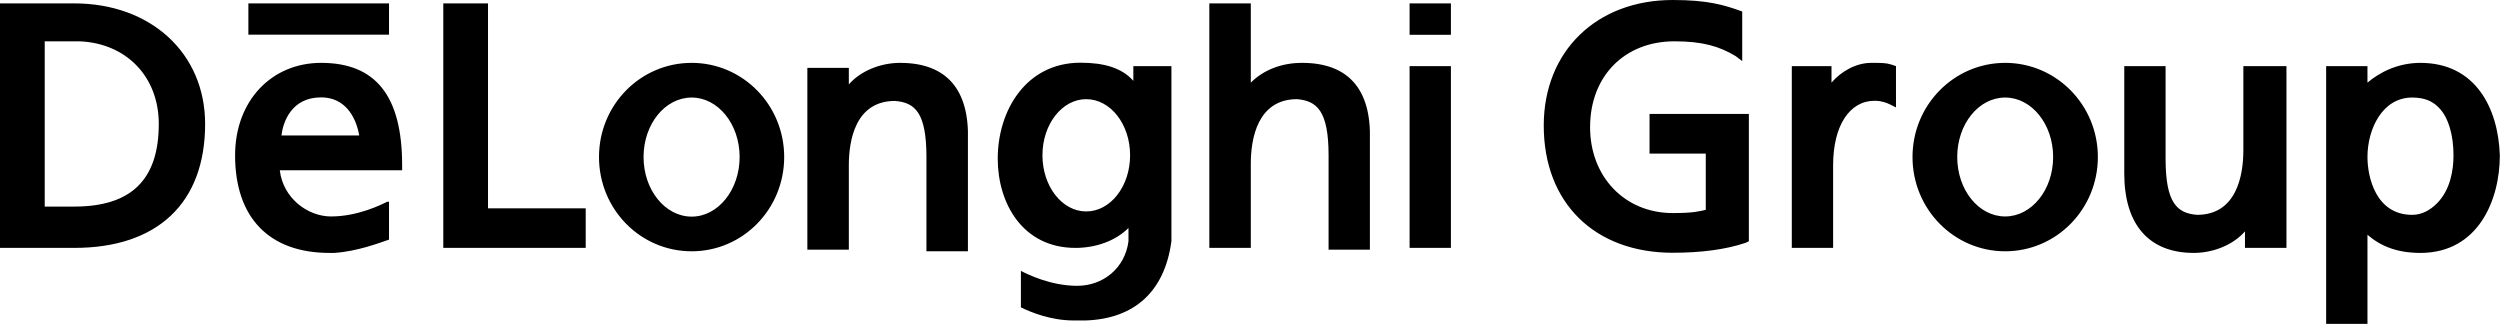 <svg version="1.2" xmlns="http://www.w3.org/2000/svg" viewBox="0 0 1543 200" width="1543" height="200">
	<title>logo-black (1)-svg</title>
	<style>
		.s0 { fill: #000000 } 
	</style>
	<path id="LOGO_x2F_GruppoDL_x5F_bianco" fill-rule="evenodd" class="s0" d="m126.6 76.5c0 49-29.6 76.5-80.7 76.5h-45.9v-150.9h45.9c47 0 80.7 30.6 80.7 74.4zm-77.6-51h-21.4v102h18.3c34.8 0 52.1-16.3 52.1-51 0-29.5-20.4-49.9-49-51zm312.5 103.1v24.4h-87.9v-150.9h27.6v126.5zm65.4 26.5c-31.7 0-57.2-26-57.2-58.2 0-32.1 25.5-58.1 57.2-58.1 31.6 0 57.1 26 57.1 58.1 0 32.2-25.5 58.2-57.1 58.2zm29.6-58.2c0-20.3-13.3-36.7-29.6-36.7-16.4 0-29.7 16.4-29.7 36.7 0 20.3 13.3 36.8 29.7 36.8 16.3 0 29.6-16.5 29.6-36.8zm140.9-10.2v68.4h-25.6v-58.2c0-27.5-7.1-33.6-19.4-34.6-24.5 0-28.5 24.4-28.5 39.7v52.1h-25.6v-112.2h25.6v10.2c7.1-8.2 19.4-13.3 31.6-13.3 28.6 0 42.9 16.3 41.9 47.9zm248.1 0v67.4h-25.5v-58.2c0-27.5-7.2-33.6-19.4-34.7-24.5 0-28.6 24.5-28.6 39.8v52h-25.6v-150.9h25.6v48.9c8.1-8.1 19.4-12.2 31.6-12.2 28.6 0 42.9 16.3 41.9 47.9zm24.5-84.6h25.5v19.4h-25.5zm0 38.7h25.5v112.2h-25.5zm367.6 114.3c-31.6 0-57.2-26-57.2-58.2 0-32.1 25.6-58.1 57.2-58.1 31.6 0 57.2 26 57.2 58.1 0 32.2-25.6 58.2-57.2 58.2zm29.6-58.2c0-20.3-13.3-36.7-29.6-36.7-16.4 0-29.6 16.4-29.6 36.7 0 20.3 13.2 36.7 29.6 36.7 16.3 0 29.6-16.4 29.6-36.7zm144-56.1v112.2h-25.6v-10.2c-7.1 8.2-19.4 13.3-31.6 13.3-27.6 0-42.9-17.4-42.9-49v-66.3h25.5v57.1c0 27.6 7.2 33.7 19.4 34.7 24.5 0 28.6-24.5 28.6-39.8v-52zm131.7 55.1c0 27.5-13.3 60.2-49 60.2-14.3 0-24.5-4.1-32.7-11.2v55h-25.5v-159.1h25.5v10.2c7.2-6.1 18.4-12.2 32.7-12.2 33.7 0 48 27.5 49 57.1zm-81.7 1c0 12.3 5.1 35.7 27.6 35.7 6.1 0 11.2-3 15.3-7.1 8.2-8.2 10.2-20.4 10.2-29.6 0-12.2-3-23.5-9.2-29.6-4-4.1-9.1-6.1-16.3-6.1-18.4 0-27.6 19.4-27.6 36.7zm-291-30.6l-4-2c-2.1-1-5.2-2.1-9.2-2.1-15.4 0-25.6 15.3-25.6 39.8v51h-25.5v-112.2h24.5v10.2c6.1-7.1 15.3-12.2 24.5-12.2 6.1 0 9.2 0 12.3 1l3 1zm-930.1 81.6c-6.2 2.1-19.4 7.2-33.7 8.2h-3.1c-36.8 0-58.2-21.4-58.2-60.2 0-33.7 22.5-57.1 53.1-57.1 33.7 0 50 20.4 50 63.2v3.1h-75.5c2 17.3 17.3 28.5 31.6 28.5 16.4 0 30.7-7.1 34.7-9.1h1.1zm-66.4-64.3h48c-2.1-12.2-9.2-23.5-23.5-23.5-18.4 0-23.5 15.3-24.5 23.5zm549.3-42.8c0 0 0 107.1 0 108.1-4.1 30.6-22.4 47.9-53.1 48.9-1 0-6.1 0-7.1 0-14.3 0-26.6-5.1-32.7-8.1v-22.5c4.1 2.1 18.4 9.2 34.7 9.2 16.4 0 29.6-11.2 31.7-27.5 0-1 0-8.2 0-8.2-8.2 8.2-20.5 12.3-32.7 12.3-32.7 0-48-27.6-48-55.1 0-29.6 17.4-59.2 51.1-59.2 14.3 0 25.5 3.1 32.6 11.2v-9.1zm-25.5 55c0-19.1-12.1-34.6-27.1-34.6-14.9 0-27 15.5-27 34.6 0 19.2 12.1 34.7 27 34.7 15 0 27.1-15.5 27.1-34.7zm381.9 53.1l-2.1 1c-12.2 4.1-27.5 6.1-44.9 6.1-48 0-79.6-30.6-79.6-78.5 0-45.9 32.6-77.5 79.6-77.5 21.5 0 31.7 3 42.9 7.1v30.6l-4.1-3.1c-10.2-6.1-20.4-9.1-37.8-9.1-30.6 0-52 21.4-52 53 0 30.6 21.4 53 51 53 12.3 0 16.3-1 20.4-2v-34.7h-34.7v-24.5h61.3zm-926.1-146.8h86.8v19.3h-86.8z"/>
</svg>